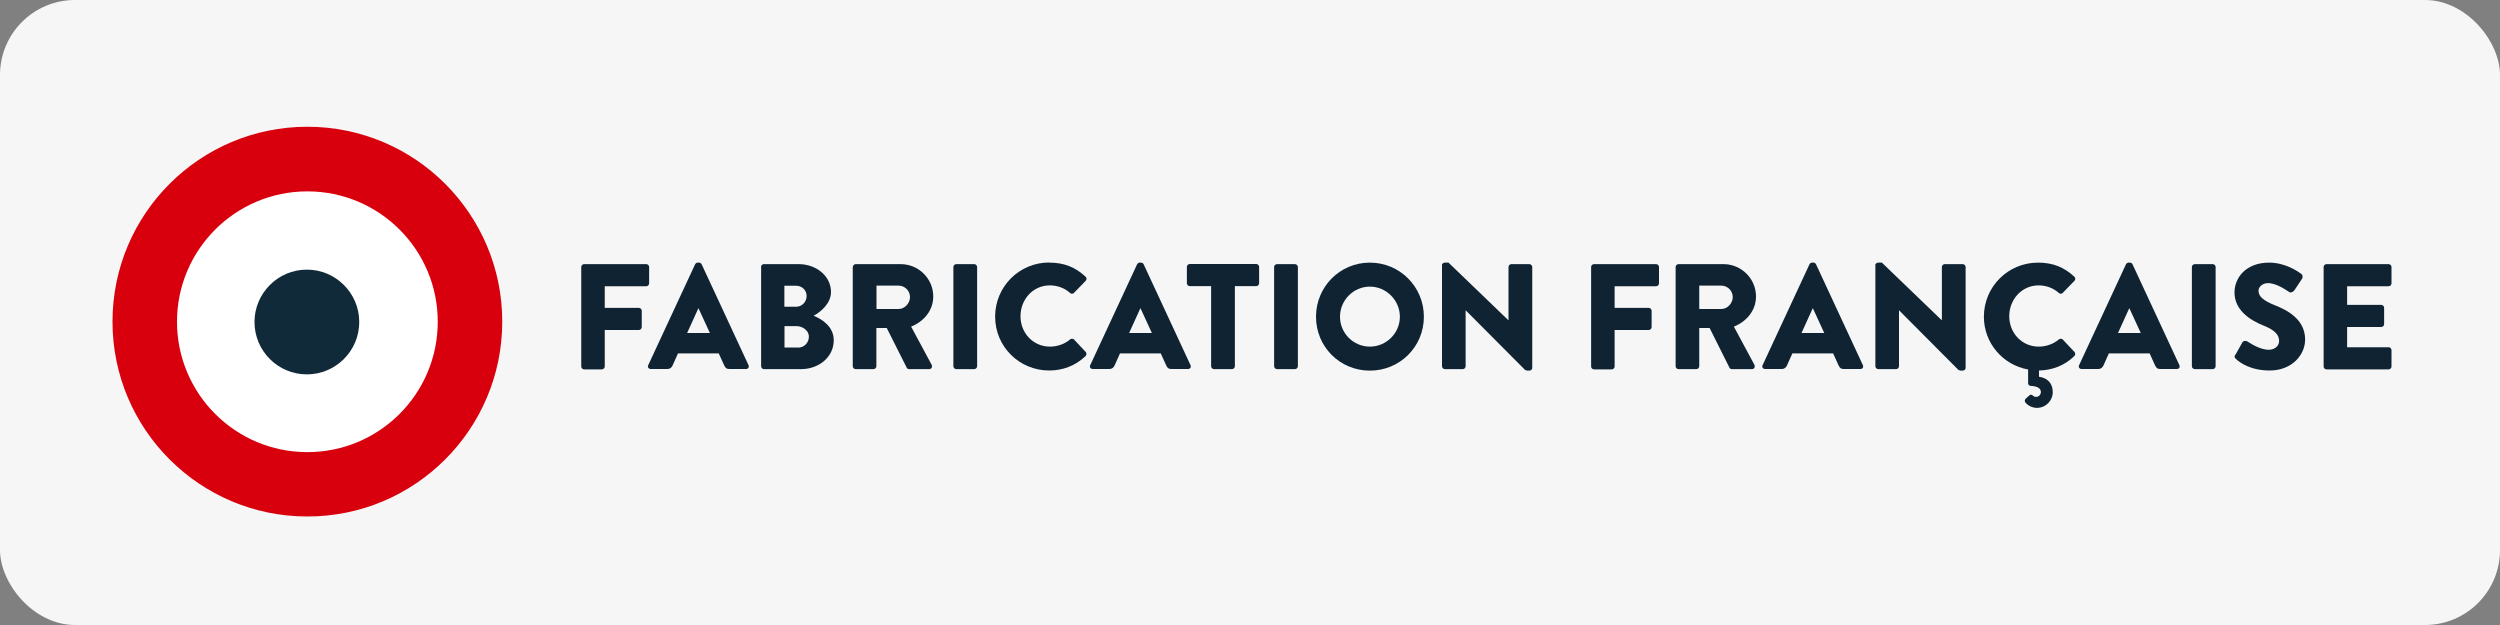 <?xml version="1.0" encoding="UTF-8"?><svg id="Calque_2" xmlns="http://www.w3.org/2000/svg" xmlns:xlink="http://www.w3.org/1999/xlink" viewBox="0 0 200 50"><rect x="0" y="0" width="200" height="50" fill="#808080" stroke="none"/><defs><style>.cls-1,.cls-2,.cls-3{fill:none;}.cls-2{isolation:isolate;}.cls-4{fill:#f6f6f6;}.cls-5{fill:#fff;}.cls-6{fill:#d9000d;}.cls-7{fill:#112a3a;}.cls-8{fill:#0f2333;}.cls-3{clip-path:url(#clippath);}</style><clipPath id="clippath"><rect class="cls-1" x="9" y="10.14" width="31.19" height="31.19"/></clipPath></defs><g id="Calque_1-2"><g id="Groupe_254"><g id="Groupe_253"><g id="Groupe_254-2"><rect id="Rectangle_131" class="cls-4" width="200" height="50" rx="6" ry="6"/><g id="Groupe_253-2"><g id="Groupe_38"><g id="Groupe_37"><g class="cls-3"><g id="Groupe_36"><path id="Tracé_46" class="cls-6" d="m24.59,41.32c8.61,0,15.59-6.98,15.59-15.59s-6.98-15.59-15.59-15.59-15.59,6.98-15.59,15.59h0c0,8.61,6.98,15.59,15.59,15.59"/><path id="Tracé_47" class="cls-5" d="m24.59,36.17c5.76,0,10.43-4.67,10.43-10.43s-4.67-10.43-10.43-10.43-10.43,4.67-10.43,10.43,4.67,10.43,10.43,10.43h0"/><path id="Tracé_48" class="cls-7" d="m24.55,29.95c2.31,0,4.19-1.88,4.19-4.19,0-2.31-1.88-4.19-4.19-4.19-2.31,0-4.19,1.88-4.19,4.19,0,2.31,1.87,4.19,4.19,4.19h0"/></g></g></g></g><g id="Fabrication_française" class="cls-2"><g class="cls-2"><path class="cls-8" d="m46.5,21.36c0-.12.1-.23.23-.23h4.97c.13,0,.23.11.23.23v1.31c0,.12-.1.23-.23.23h-3.32v1.73h2.73c.12,0,.23.11.23.23v1.31c0,.12-.11.23-.23.23h-2.73v2.92c0,.12-.11.23-.23.23h-1.42c-.13,0-.23-.11-.23-.23v-7.94Z"/><path class="cls-8" d="m51.86,29.21l3.75-8.07c.04-.07.12-.13.2-.13h.12c.08,0,.17.06.2.13l3.75,8.07c.07.16-.02.31-.2.31h-1.33c-.22,0-.31-.07-.42-.3l-.43-.95h-3.26l-.43.96c-.06.14-.19.29-.43.29h-1.32c-.18,0-.28-.16-.2-.31Zm4.93-2.57l-.91-1.98h-.01l-.9,1.98h1.82Z"/><path class="cls-8" d="m60.88,21.36c0-.12.1-.23.23-.23h2.79c1.42,0,2.58.97,2.58,2.23,0,.92-.83,1.6-1.39,1.9.64.26,1.61.85,1.61,1.96,0,1.34-1.19,2.31-2.61,2.31h-2.97c-.13,0-.23-.11-.23-.23v-7.94Zm2.81,3.18c.46,0,.84-.38.84-.86s-.38-.82-.84-.82h-.94v1.68h.94Zm.16,3.27c.47,0,.86-.38.86-.88s-.52-.84-.98-.84h-.97v1.71h1.09Z"/><path class="cls-8" d="m68.23,21.36c0-.12.1-.23.23-.23h3.59c1.44,0,2.61,1.16,2.61,2.59,0,1.1-.73,1.99-1.77,2.41l1.64,3.05c.08.16,0,.35-.2.35h-1.6c-.1,0-.17-.06-.19-.11l-1.6-3.18h-.83v3.06c0,.12-.11.23-.23.23h-1.43c-.13,0-.23-.11-.23-.23v-7.94Zm3.66,3.36c.49,0,.91-.46.91-.96s-.42-.91-.91-.91h-1.77v1.87h1.77Z"/><path class="cls-8" d="m76.27,21.36c0-.12.11-.23.23-.23h1.44c.12,0,.23.11.23.23v7.94c0,.12-.11.23-.23.23h-1.44c-.12,0-.23-.11-.23-.23v-7.94Z"/><path class="cls-8" d="m83.94,21.01c1.2,0,2.09.37,2.9,1.12.11.1.11.24.01.34l-.94.97c-.08.08-.22.08-.3,0-.44-.4-1.03-.61-1.62-.61-1.36,0-2.35,1.13-2.35,2.47s1.01,2.43,2.36,2.43c.56,0,1.18-.2,1.61-.58.08-.07.24-.07.31.01l.94,1c.08.08.07.24-.01.32-.82.79-1.85,1.16-2.91,1.16-2.4,0-4.33-1.91-4.33-4.31s1.93-4.33,4.33-4.33Z"/><path class="cls-8" d="m87.22,29.21l3.75-8.07c.04-.07.12-.13.2-.13h.12c.08,0,.17.06.2.13l3.75,8.07c.07.16-.02.31-.2.31h-1.33c-.22,0-.31-.07-.42-.3l-.43-.95h-3.26l-.43.96c-.06.14-.19.29-.43.29h-1.32c-.18,0-.28-.16-.2-.31Zm4.93-2.57l-.91-1.98h-.01l-.9,1.98h1.82Z"/><path class="cls-8" d="m96.89,22.89h-1.71c-.13,0-.23-.11-.23-.23v-1.31c0-.12.1-.23.23-.23h5.32c.13,0,.23.11.23.23v1.31c0,.12-.1.23-.23.23h-1.71v6.41c0,.12-.11.23-.23.23h-1.44c-.12,0-.23-.11-.23-.23v-6.41Z"/><path class="cls-8" d="m101.93,21.36c0-.12.11-.23.23-.23h1.44c.12,0,.23.11.23.23v7.94c0,.12-.11.23-.23.23h-1.44c-.12,0-.23-.11-.23-.23v-7.94Z"/><path class="cls-8" d="m109.59,21.01c2.4,0,4.32,1.93,4.32,4.33s-1.92,4.31-4.32,4.31-4.31-1.91-4.31-4.31,1.91-4.33,4.31-4.33Zm0,6.72c1.32,0,2.4-1.08,2.4-2.39s-1.08-2.41-2.4-2.41-2.39,1.09-2.39,2.41,1.08,2.39,2.39,2.39Z"/><path class="cls-8" d="m115.35,21.23c0-.12.11-.22.23-.22h.3l4.79,4.61h.01v-4.26c0-.12.1-.23.23-.23h1.44c.12,0,.23.11.23.23v8.07c0,.12-.11.22-.23.22h-.19s-.13-.04-.16-.06l-4.74-4.76h-.01v4.47c0,.12-.1.23-.23.23h-1.43c-.12,0-.23-.11-.23-.23v-8.07Z"/><path class="cls-8" d="m127.29,21.36c0-.12.1-.23.23-.23h4.97c.13,0,.23.11.23.23v1.31c0,.12-.1.23-.23.23h-3.32v1.73h2.73c.12,0,.23.11.23.23v1.31c0,.12-.11.23-.23.23h-2.73v2.92c0,.12-.11.23-.23.23h-1.42c-.13,0-.23-.11-.23-.23v-7.94Z"/><path class="cls-8" d="m134.05,21.36c0-.12.1-.23.23-.23h3.59c1.44,0,2.61,1.16,2.61,2.59,0,1.1-.73,1.99-1.77,2.41l1.64,3.05c.08.16,0,.35-.2.35h-1.6c-.1,0-.17-.06-.19-.11l-1.59-3.18h-.83v3.06c0,.12-.11.23-.23.23h-1.43c-.13,0-.23-.11-.23-.23v-7.94Zm3.66,3.36c.49,0,.91-.46.91-.96s-.42-.91-.91-.91h-1.77v1.87h1.77Z"/><path class="cls-8" d="m141.01,29.21l3.75-8.07c.04-.07.12-.13.2-.13h.12c.08,0,.17.06.2.13l3.75,8.07c.07.16-.02.31-.2.31h-1.33c-.22,0-.31-.07-.42-.3l-.43-.95h-3.26l-.43.96c-.06.14-.19.29-.43.29h-1.32c-.18,0-.28-.16-.2-.31Zm4.93-2.57l-.91-1.98h-.01l-.9,1.98h1.82Z"/><path class="cls-8" d="m150.02,21.23c0-.12.11-.22.23-.22h.3l4.79,4.61h.01v-4.26c0-.12.1-.23.23-.23h1.44c.12,0,.23.11.23.23v8.07c0,.12-.11.22-.23.22h-.19s-.13-.04-.16-.06l-4.74-4.76h-.01v4.47c0,.12-.1.23-.23.23h-1.43c-.12,0-.23-.11-.23-.23v-8.07Z"/><path class="cls-8" d="m158.71,25.34c0-2.4,1.93-4.33,4.33-4.33,1.2,0,2.09.37,2.9,1.12.11.1.11.24.01.34l-.94.97c-.08.08-.22.08-.3,0-.44-.4-1.03-.61-1.62-.61-1.35,0-2.35,1.13-2.35,2.47s1.01,2.43,2.36,2.43c.56,0,1.18-.2,1.61-.58.08-.07.24-.07.31.01l.94,1c.08.08.07.24-.01.32-.79.78-1.8,1.14-2.83,1.16v.5c.73.1,1.1.58,1.1,1.22,0,.7-.56,1.27-1.27,1.27-.36,0-.71-.18-.91-.42-.1-.11-.07-.24.05-.35l.28-.24c.07-.07.19-.05.25.02.06.08.19.11.29.11.19,0,.36-.19.36-.38,0-.17-.08-.47-.82-.5-.18-.02-.2-.16-.2-.22v-1.09c-2.01-.36-3.54-2.1-3.54-4.23Z"/><path class="cls-8" d="m166.33,29.21l3.75-8.07c.04-.07.12-.13.2-.13h.12c.08,0,.17.06.2.13l3.75,8.07c.07.16-.02.31-.2.31h-1.33c-.22,0-.31-.07-.42-.3l-.43-.95h-3.26l-.43.96c-.06.14-.19.29-.43.29h-1.32c-.18,0-.28-.16-.2-.31Zm4.93-2.57l-.91-1.98h-.01l-.9,1.98h1.82Z"/><path class="cls-8" d="m175.35,21.36c0-.12.11-.23.23-.23h1.44c.12,0,.23.11.23.23v7.94c0,.12-.11.23-.23.23h-1.44c-.12,0-.23-.11-.23-.23v-7.94Z"/><path class="cls-8" d="m178.83,28.39l.56-1c.1-.16.32-.13.41-.07.05.02.91.66,1.7.66.48,0,.83-.3.83-.72,0-.5-.42-.89-1.24-1.21-1.03-.41-2.33-1.21-2.33-2.65,0-1.19.92-2.39,2.77-2.39,1.25,0,2.21.64,2.57.9.14.08.12.3.07.38l-.61.92c-.08.13-.3.24-.41.16-.11-.06-.98-.72-1.71-.72-.43,0-.76.29-.76.61,0,.44.36.78,1.31,1.16.94.37,2.42,1.1,2.42,2.74,0,1.24-1.07,2.48-2.83,2.48-1.56,0-2.42-.65-2.7-.92-.12-.12-.16-.17-.06-.34Z"/><path class="cls-8" d="m185.89,21.36c0-.12.1-.23.23-.23h4.97c.13,0,.23.11.23.23v1.31c0,.12-.1.23-.23.23h-3.32v1.49h2.73c.12,0,.23.11.23.23v1.31c0,.13-.11.23-.23.23h-2.73v1.62h3.32c.13,0,.23.11.23.23v1.31c0,.12-.1.23-.23.23h-4.97c-.13,0-.23-.11-.23-.23v-7.94Z"/></g></g></g></g></g></g></g></svg>